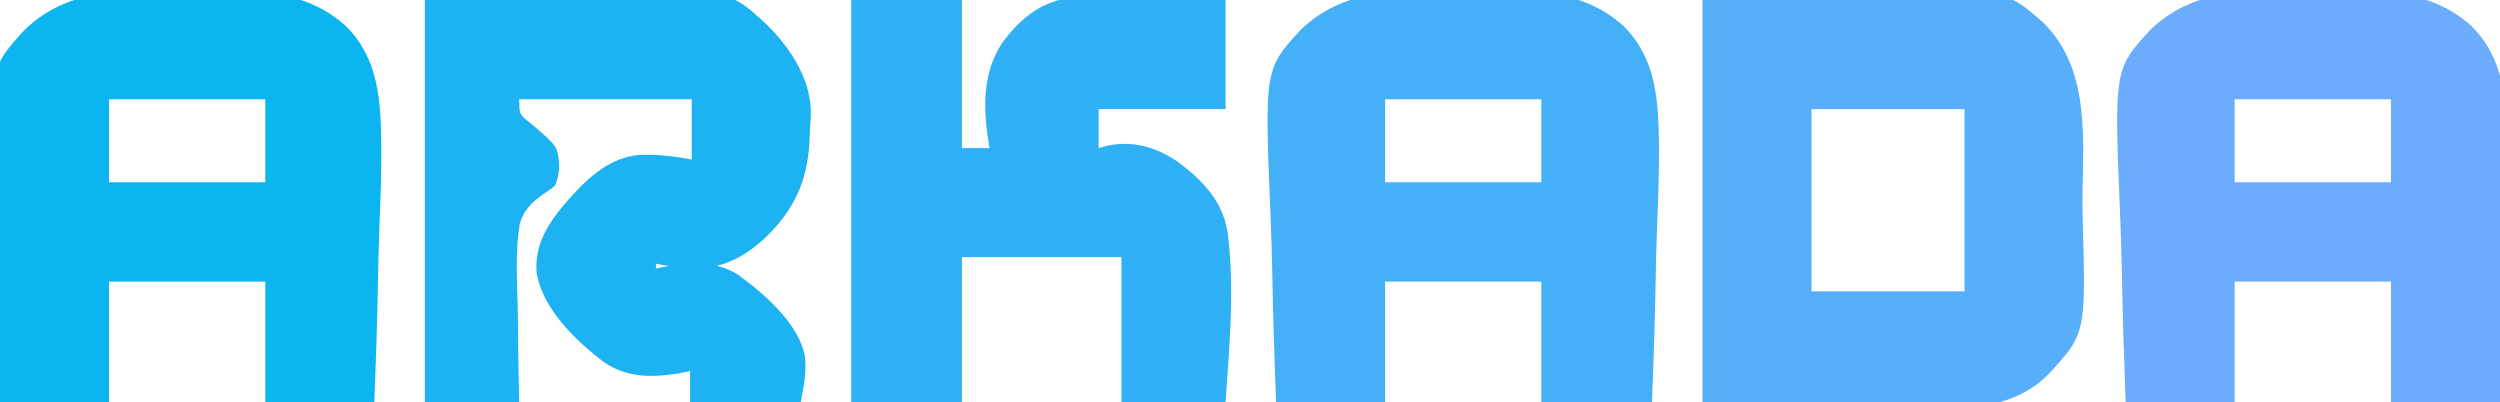 <?xml version="1.0" encoding="UTF-8"?>
<svg version="1.1" xmlns="http://www.w3.org/2000/svg" width="1536" height="247">
<path d="M0 0 C44.921 -1.361 44.921 -1.361 90.75 -2.75 C100.112 -3.151 109.474 -3.551 119.12 -3.964 C187.357 -5.686 187.357 -5.686 209.035 14.088 C223.394 27.939 236.222 46.611 237.177 67.12 C237.224 70.826 237.019 74.487 236.726 78.18 C236.558 80.495 236.473 82.802 236.405 85.122 C235.504 110.845 227 129.353 208.261 146.899 C195.211 158.717 181.919 165.228 164.125 164.959 C156.626 164.585 149.336 163.575 142 162 C142 162.99 142 163.98 142 165 C143.646 164.647 143.646 164.647 145.325 164.286 C161.24 161.194 178.331 159.693 192.5 168.82 C208.272 180.244 229.656 198.731 233.476 218.557 C234.756 228.603 232.856 236.647 231 247 C208.56 247 186.12 247 163 247 C163 240.73 163 234.46 163 228 C160.346 228.522 157.692 229.044 154.957 229.582 C138.368 232.088 123.347 231.978 109.265 221.938 C92.343 208.922 72.031 189.269 68.687 167.396 C67.323 150.561 75.616 137.485 86.174 125.003 C98.243 111.145 112.048 97.139 131.164 95.238 C142.302 94.578 153.06 96.013 164 98 C164 85.79 164 73.58 164 61 C129.02 61 94.04 61 58 61 C58.125 69.361 58.125 69.361 61.041 72.584 C62.353 73.614 62.353 73.614 63.691 74.664 C81.222 89.462 81.222 89.462 82.466 99.448 C82.737 104.656 82.146 109.216 80 114 C77.62 116.175 75.084 117.787 72.391 119.557 C65.735 124.263 60.347 129.621 58.321 137.71 C55.561 154.305 56.642 171.617 57.094 188.361 C57.278 196.145 57.302 203.932 57.353 211.718 C57.448 223.484 57.743 235.231 58 247 C38.86 247 19.72 247 0 247 C0 165.49 0 83.98 0 0 Z " fill="#1DB3F3" transform="translate(261,0)"/>
<path d="M0 0 C29.638 -0.887 59.276 -1.774 89.812 -2.688 C99.079 -3.079 108.346 -3.47 117.894 -3.874 C187.293 -5.669 187.293 -5.669 209.445 13.99 C230.612 34.987 233.681 62.832 233.942 91.307 C233.967 99.333 233.758 107.35 233.529 115.372 C233.366 121.702 233.425 128.003 233.606 134.332 C235.569 205.154 235.569 205.154 212.113 230.363 C191.053 251.255 162.77 251.199 134.825 251.22 C119.798 251.085 104.834 250.322 89.812 249.688 C60.174 248.801 30.536 247.914 0 247 C0 165.49 0 83.98 0 0 Z M67 67 C67 103.96 67 140.92 67 179 C98.02 179 129.04 179 161 179 C161 142.04 161 105.08 161 67 C129.98 67 98.96 67 67 67 Z " fill="#57AEFB" transform="translate(1046,0)"/>
<path d="M0 0 C5.555 0.166 11.076 0.106 16.63 -0.079 C47.776 -1.085 80.456 -0.646 104.926 21.485 C125.453 41.566 126.535 67.708 126.903 94.997 C127.014 111.092 126.482 127.16 125.798 143.239 C125.299 155.191 125.063 167.144 124.843 179.103 C124.388 203.635 123.583 228.139 122.629 252.657 C100.189 252.657 77.749 252.657 54.629 252.657 C54.629 228.237 54.629 203.817 54.629 178.657 C22.949 178.657 -8.731 178.657 -41.371 178.657 C-41.371 203.077 -41.371 227.497 -41.371 252.657 C-63.481 252.657 -85.591 252.657 -108.371 252.657 C-109.372 226.949 -110.179 201.256 -110.651 175.533 C-110.876 163.584 -111.183 151.648 -111.69 139.707 C-115.488 48.291 -115.488 48.291 -93.432 24.189 C-67.827 -0.859 -33.573 -1.121 0 0 Z M-41.371 66.657 C-41.371 83.487 -41.371 100.317 -41.371 117.657 C-9.691 117.657 21.989 117.657 54.629 117.657 C54.629 100.827 54.629 83.997 54.629 66.657 C22.949 66.657 -8.731 66.657 -41.371 66.657 Z " fill="#44B0F8" transform="translate(892.371,-5.657)"/>
<path d="M0 0 C5.513 0.166 10.991 0.106 16.503 -0.079 C47.544 -1.089 79.956 -0.554 104.34 21.485 C124.89 41.571 125.982 67.687 126.348 94.997 C126.459 111.093 125.927 127.16 125.244 143.239 C124.744 155.191 124.508 167.144 124.289 179.103 C123.833 203.635 123.029 228.139 122.074 252.657 C99.964 252.657 77.854 252.657 55.074 252.657 C55.074 228.237 55.074 203.817 55.074 178.657 C23.394 178.657 -8.286 178.657 -40.926 178.657 C-40.926 203.077 -40.926 227.497 -40.926 252.657 C-63.036 252.657 -85.146 252.657 -107.926 252.657 C-108.926 226.949 -109.733 201.256 -110.205 175.533 C-110.43 163.584 -110.737 151.648 -111.245 139.707 C-115.043 48.293 -115.043 48.293 -92.958 24.189 C-67.435 -0.756 -33.465 -1.126 0 0 Z M-40.926 66.657 C-40.926 83.487 -40.926 100.317 -40.926 117.657 C-9.246 117.657 22.434 117.657 55.074 117.657 C55.074 100.827 55.074 83.997 55.074 66.657 C23.394 66.657 -8.286 66.657 -40.926 66.657 Z " fill="#6BACFD" transform="translate(1413.926,-5.657)"/>
<path d="M0 0 C5.513 0.166 10.991 0.106 16.503 -0.079 C47.544 -1.089 79.956 -0.554 104.34 21.485 C124.89 41.571 125.982 67.687 126.348 94.997 C126.459 111.093 125.927 127.16 125.244 143.239 C124.744 155.191 124.508 167.144 124.289 179.103 C123.833 203.635 123.029 228.139 122.074 252.657 C99.964 252.657 77.854 252.657 55.074 252.657 C55.074 228.237 55.074 203.817 55.074 178.657 C23.394 178.657 -8.286 178.657 -40.926 178.657 C-40.926 203.077 -40.926 227.497 -40.926 252.657 C-63.036 252.657 -85.146 252.657 -107.926 252.657 C-108.926 226.949 -109.733 201.256 -110.205 175.533 C-110.43 163.584 -110.737 151.648 -111.245 139.707 C-115.043 48.293 -115.043 48.293 -92.958 24.189 C-67.435 -0.756 -33.465 -1.126 0 0 Z M-40.926 66.657 C-40.926 83.487 -40.926 100.317 -40.926 117.657 C-9.246 117.657 22.434 117.657 55.074 117.657 C55.074 100.827 55.074 83.997 55.074 66.657 C23.394 66.657 -8.286 66.657 -40.926 66.657 Z " fill="#0AB5F0" transform="translate(107.926,-5.657)"/>
<path d="M0 0 C22.44 0 44.88 0 68 0 C68 30.03 68 60.06 68 91 C73.61 91 79.22 91 85 91 C84.78 89.736 84.56 88.471 84.333 87.168 C81.027 66.167 80.652 44.816 92.673 26.422 C102.934 12.446 115.335 1.727 132.76 -1.044 C164.795 -5.148 197.964 -2.247 230 0 C230 22.11 230 44.22 230 67 C204.26 67 178.52 67 152 67 C152 74.92 152 82.84 152 91 C153.86 90.478 155.72 89.956 157.637 89.418 C173.52 86.379 186.91 90.25 200.325 99.193 C215.286 110.173 228.036 123.233 231.181 142.2 C235.727 176.639 232.4 212.558 230 247 C208.88 247 187.76 247 166 247 C166 217.63 166 188.26 166 158 C133.66 158 101.32 158 68 158 C68 187.37 68 216.74 68 247 C45.56 247 23.12 247 0 247 C0 165.49 0 83.98 0 0 Z " fill="#30B1F5" transform="translate(523,0)"/>
</svg>
